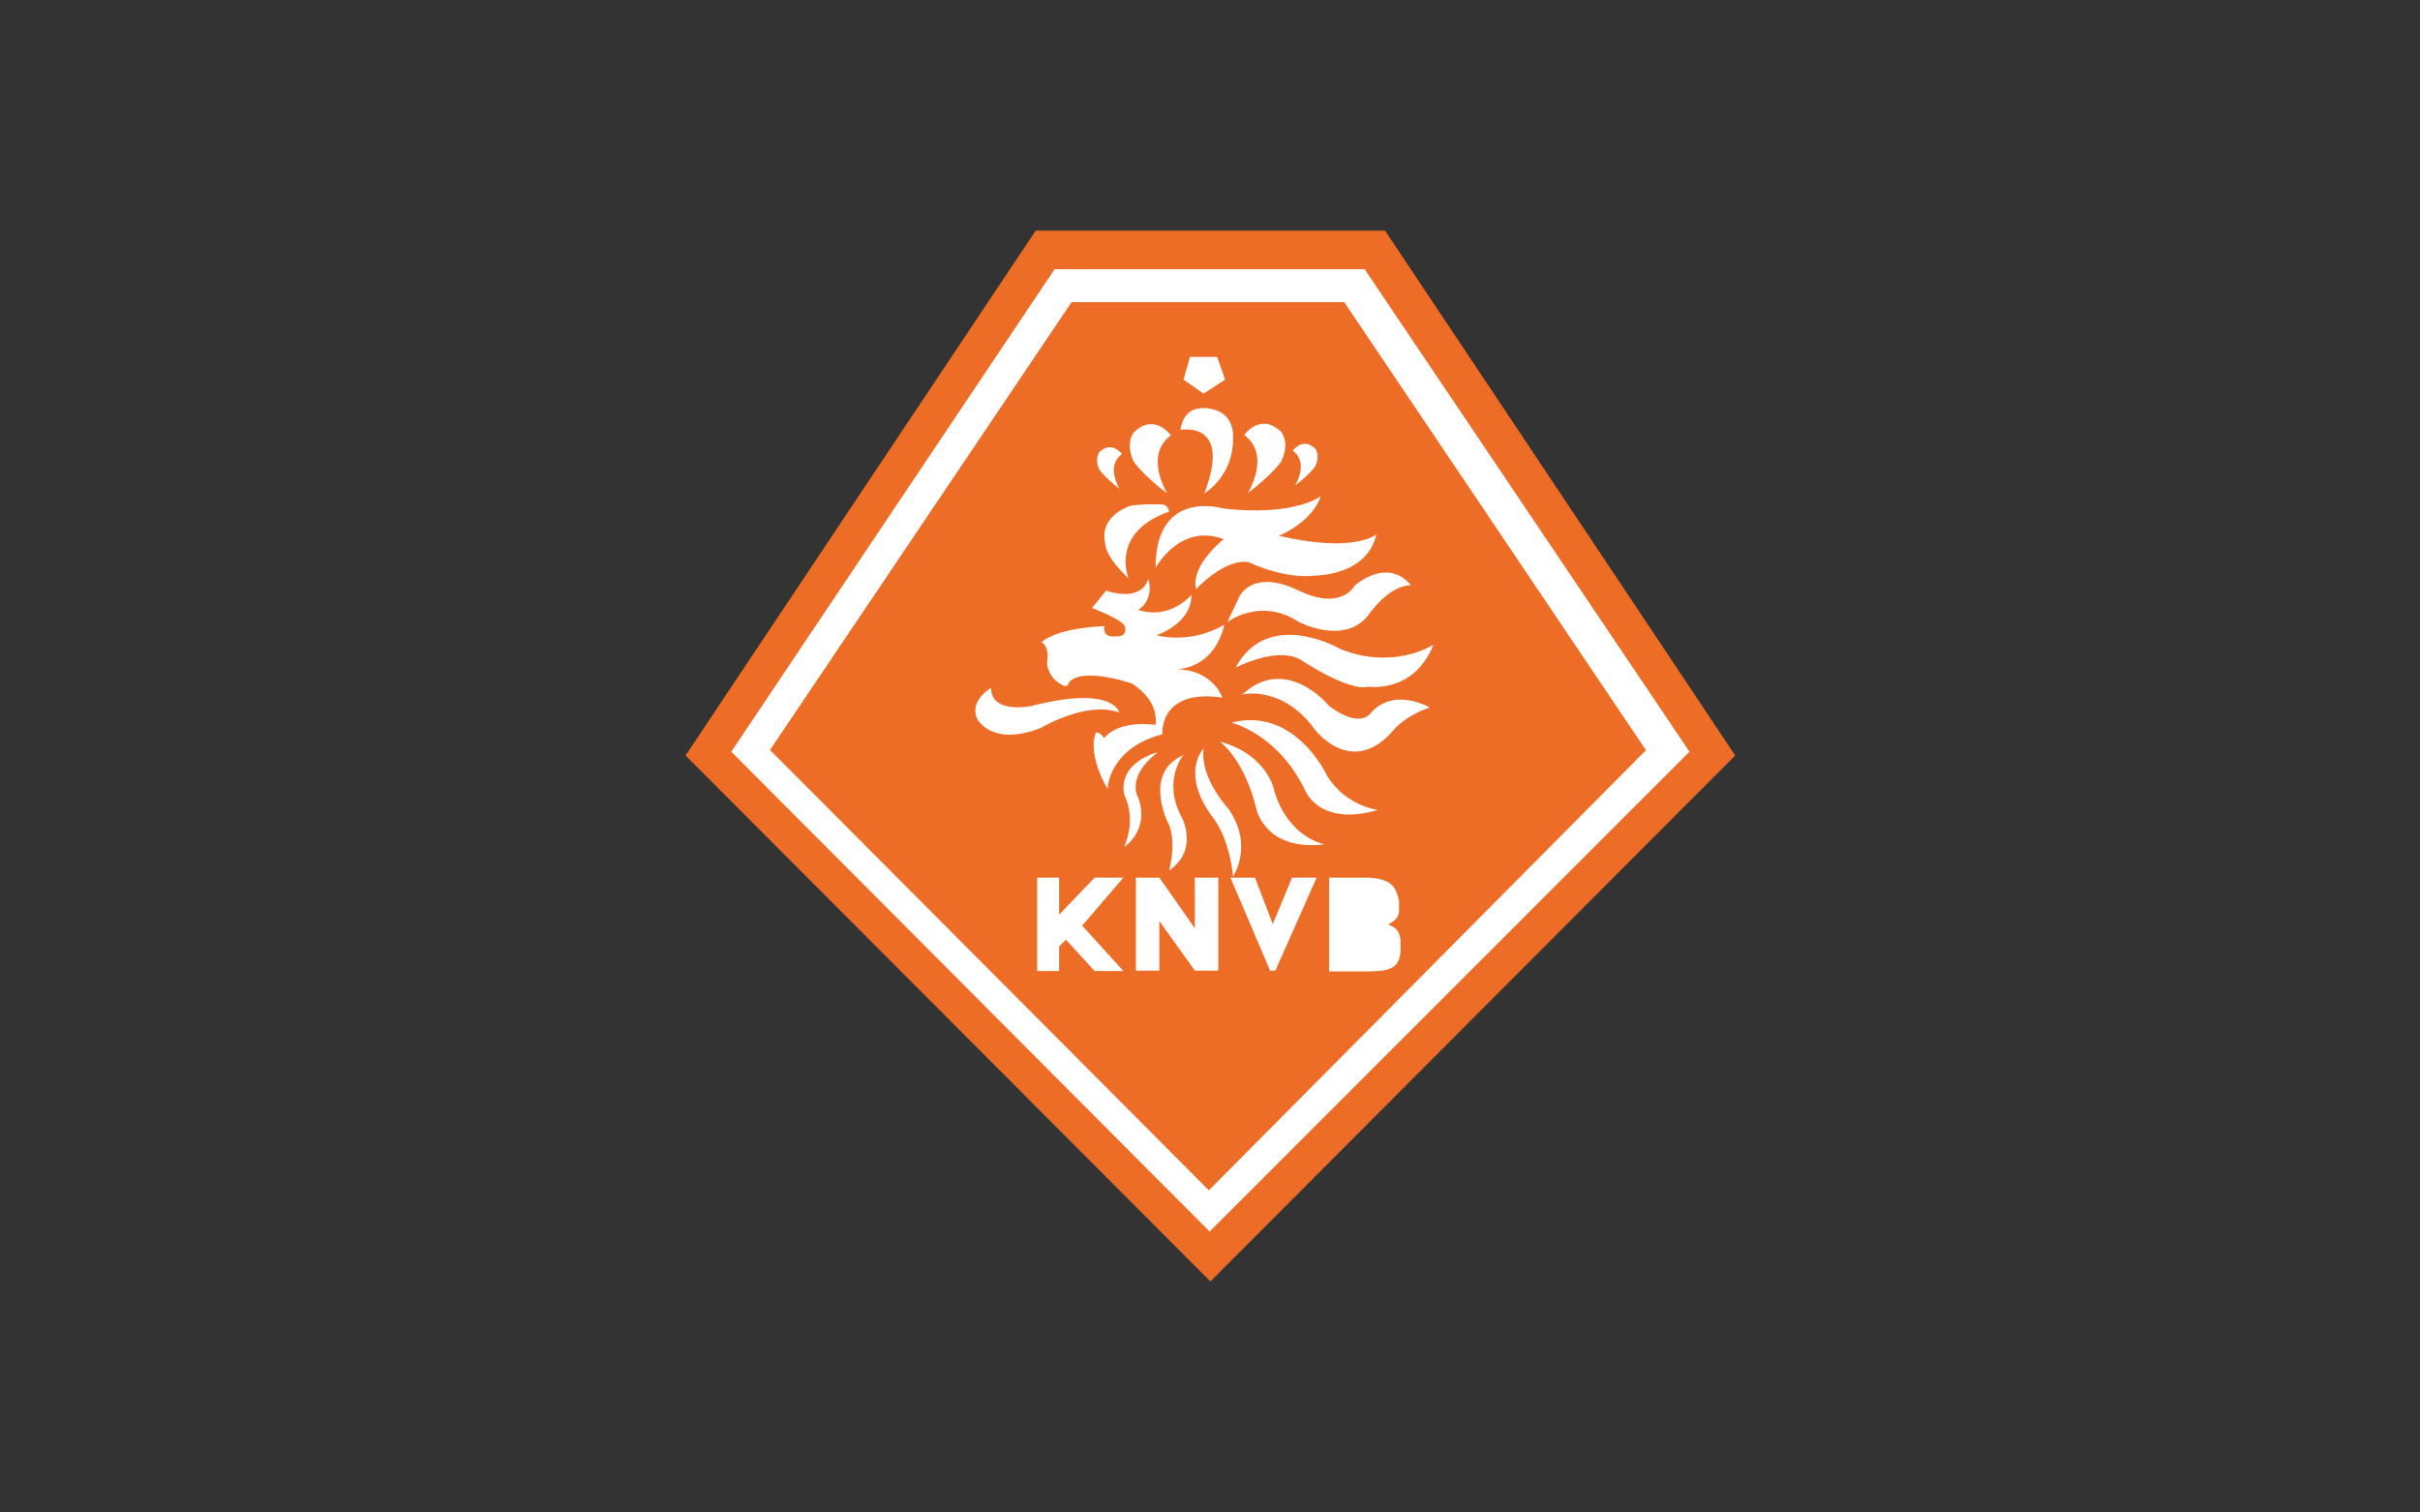 <?xml version="1.0" encoding="UTF-8"?>
<svg id="Laag_1" data-name="Laag 1" xmlns="http://www.w3.org/2000/svg" viewBox="0 0 64 40">
  <rect x="0" y="0" width="64" height="40" fill="#333333" stroke="none"/>
  <defs>
    <style>
      .cls-1 {
        fill: #ed6d27;
      }

      .cls-2 {
        fill: #fff;
      }
    </style>
  </defs>
  <path class="cls-1" d="M27.37,6.1h9.26l9.26,13.88-13.88,13.91-13.88-13.91,9.26-13.88Z"/>
  <path class="cls-2" d="M27.9,7.12h8.19l8.59,12.76-12.69,12.69-12.65-12.69,8.55-12.76Z"/>
  <path class="cls-1" d="M20.36,19.84l7.98-11.85h7.21l7.98,11.85-11.56,11.64-11.6-11.64Z"/>
  <g>
    <path class="cls-2" d="M31.47,9.44l-.17.6.53.37.57-.37-.21-.6h-.73ZM31.22,11.37s1.38-.27.63,1.68c0,0,.76-.45.76-1.43,0,0,.07-.57-.42-.76,0,0-.84-.34-.97.5h0ZM30.97,11.52s-.43-.62-.98-.09c0,0-.25.28,0,.79,0,0,.25.36.88.83,0,0-.63-1.01.1-1.54h0ZM29.67,12.01s-.26-.37-.59-.06c0,0-.15.17,0,.48,0,0,.15.21.53.5,0,0-.38-.6.06-.92ZM32.9,11.51s.43-.62.98-.09c0,0,.25.28,0,.79,0,0-.25.36-.88.83,0,0,.63-1.01-.1-1.54h0ZM34.19,11.92s.26-.37.59-.06c0,0,.15.17,0,.48,0,0-.15.21-.53.5,0,0,.38-.6-.06-.92ZM29.84,15.28s-.49-1.2,1.08-1.75c0,0-.02-.19-.21-.19,0,0-.81-.03-.94.09,0,0-.71.27-.54.95,0,0-.02.32.6.9h0Z"/>
    <path class="cls-2" d="M30.56,15.02s.64-1.2,1.8-.76c0,0-.88.69-.73,1.32,0,0,.77-.83,1.4-.71,0,0,.92.46,1.78.35,0,0,1.35,0,1.59-1.09,0,0-.56.51-2.58.04,0,0,.88-.35,1.11-1.05,0,0-.66.54-2.57.33,0,0-1.8-.56-1.8,1.57h0Z"/>
    <path class="cls-2" d="M32.46,16.45s.88-.67,1.89,0c0,0,1.18.62,1.82-.16,0,0,.54-.81,1.14-.81,0,0-.5-.76-1.48,0,0,0-.34.69-1.48.14s-1.5.05-1.55.11l-.34.72Z"/>
    <path class="cls-2" d="M32.67,17.66s1.14-.6,1.76-.19c0,0,1.25.83,1.76.69,0,0,1.2.19,1.72-1.11,0,0-1.05.69-2.47.11,0,0-1.91-1.11-2.77.51h0Z"/>
    <path class="cls-2" d="M32.82,18.37s1.08-.28,1.95.92c0,0,.99,1.32,2.1,0,0,0,.28-.35.94-.58,0,0-.95-.56-1.57.16,0,0-.26.41-1.08-.19,0,0-1.14-1.41-2.32-.3h0ZM32.56,19.11s1.22.28,1.95,1.78c0,0,.37.99,1.93.53,0,0-.82-.09-1.33-.88,0,0-.84-1.86-2.54-1.43h0ZM32.26,19.61s.65.46.97,1.8c0,0,.24,1.11,1.8.92,0,0-.95-.16-1.33-1.41,0,0-.15-.95-1.44-1.31h0ZM31.83,19.8s-.64.64.26,1.84c0,0,.41.48.52,1.54,0,0,.56-.83-.13-1.8,0,0-.75-.81-.65-1.57h0ZM30.63,19.89s-1.07.25-.9,1.13c0,0,.34.58,0,1.38,0,0,.69-.44.37-1.31,0,0-.34-.53.52-1.2h0Z"/>
    <path class="cls-2" d="M30.37,15.3s-.11.64-1.12.32l-.37.46s.87.33.87.5c0,0,.1.27-.26.25,0,0-.34.05-.28-.27,0,0-1.17.02-1.67.42,0,0,.23.1.15.56,0,0,.02.38.38.56,0,0,.15.12.19-.03,0,0,.19-.46,1.66,0,0,0,.73.4.64,1.1,0,0-.95-.15-1.36.35,0,0-.09-.15-.21-.15,0,0-.28.46.3,1.5,0,0,.02-1.08,1.45-1.45,0,0-.1-1.22,1.59-.97,0,0-.25-.75-1.24-.75,0,0,1,.04,1.29-1.18,0,0-.79.52-1.8.28,0,0,.93-.29.93-1.07,0,0-.56.68-1.41.4,0,0,.43-.23.27-.83Z"/>
    <path class="cls-2" d="M29.6,18.85s-.13-.74-2.32-.18c0,0-1.07.23-1.07-.48,0,0-.6.35-.36.83,0,0,.38.74,1.68.23,0,0,1.2-.72,2.06-.41h0ZM31.31,19.95s-.58.67-.07,1.64c0,0,.49.87-.32,1.43,0,0,.22-.81-.04-1.28,0,0-.66-1.33.44-1.78Z"/>
    <path class="cls-2" d="M27.43,23.21h.58v.98l.94-.98h.76l-1.09,1.27,1.09,1.2h-.76l-.76-.83-.18.18v.65h-.58v-2.46ZM30.04,23.21v2.46h.62v-1.31l.94,1.31h.62v-2.46h-.62v1.34l-.94-1.34h-.62Z"/>
    <path class="cls-2" d="M35.15,23.21h1.09c.5.05.67.18.76.62v.22c0,.21-.09.29-.29.4.21.08.29.16.33.4v.22c0,.5-.22.61-.8.62h-1.09v-2.46ZM35.73,24.15v-.4h.4c.36,0,.33.4,0,.4h-.4ZM35.73,25.13v-.4h.47c.33,0,.29.4,0,.4h-.47Z"/>
    <path class="cls-2" d="M32.54,23.21h.65l.47,1.23.51-1.23h.65l-1.09,2.46h-.14l-1.05-2.46Z"/>
  </g>
</svg>